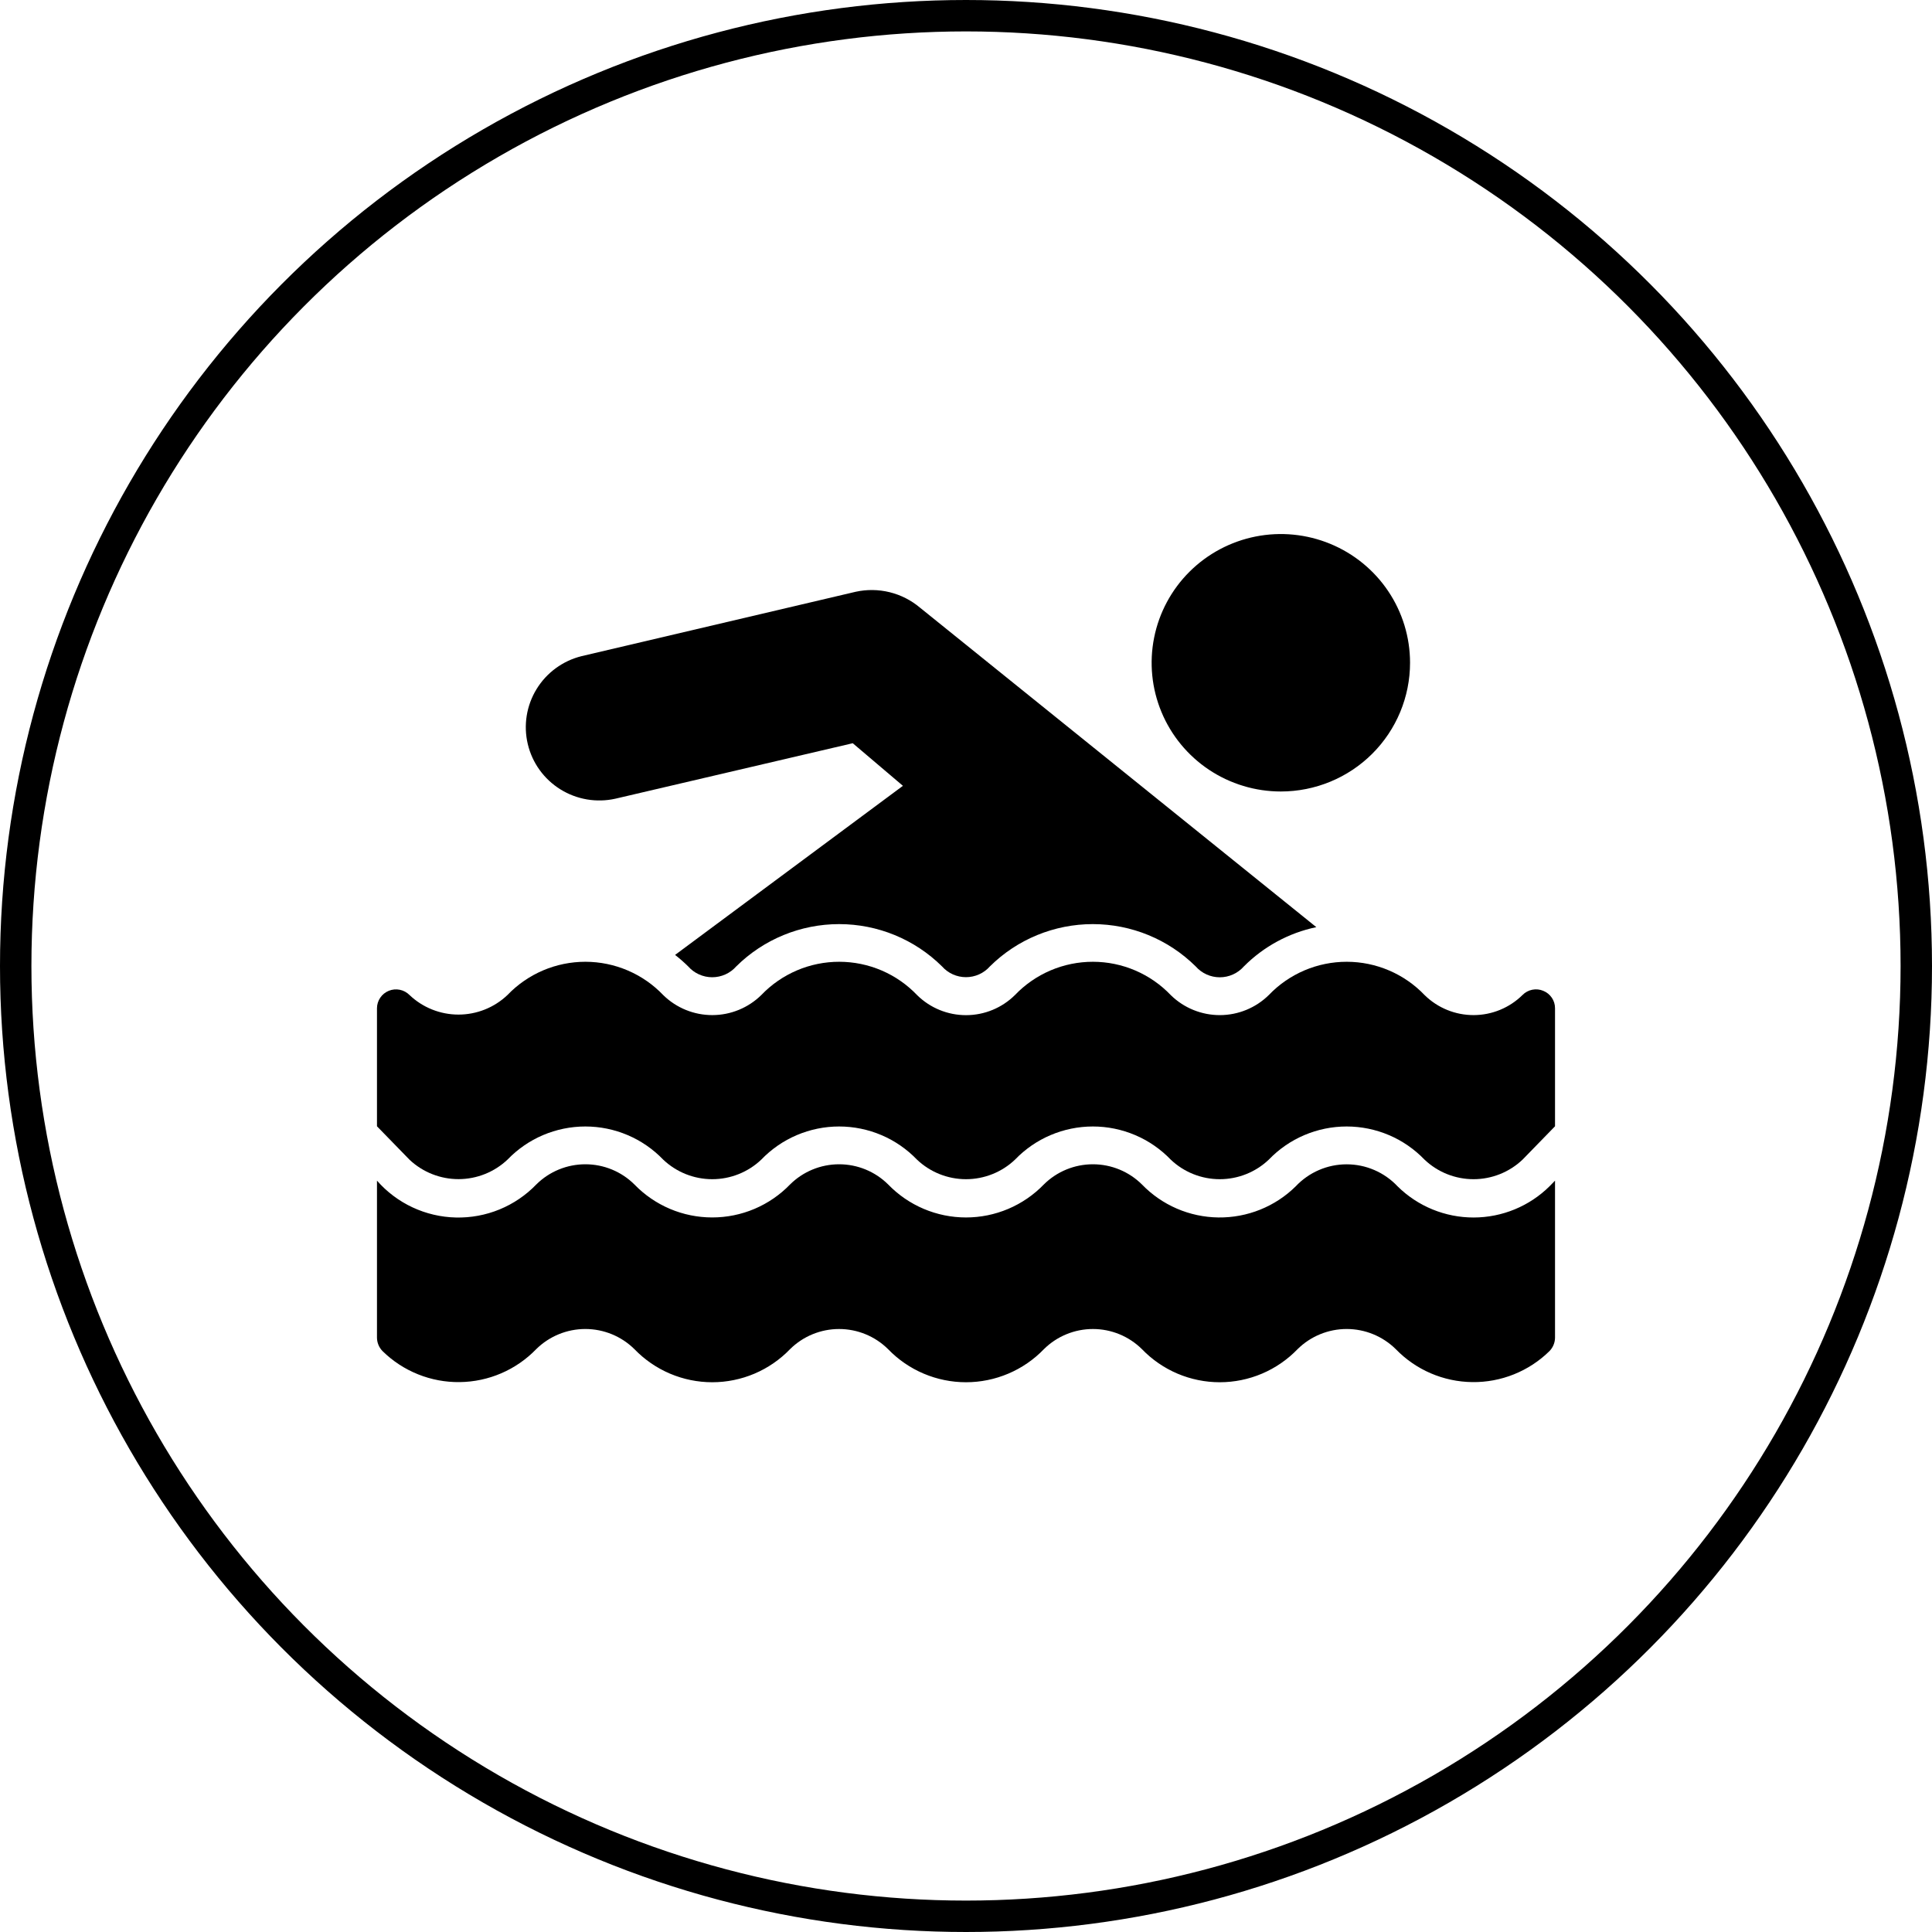 <svg width="123" height="123" viewBox="0 0 123 123" fill="none" xmlns="http://www.w3.org/2000/svg">
<circle cx="61.5" cy="61.5" r="60.5" stroke="black" stroke-width="2"/>
<path d="M98.25 63.08C98.029 62.987 97.785 62.963 97.55 63.011C97.315 63.058 97.099 63.175 96.931 63.345C96.103 64.163 94.985 64.624 93.819 64.626C92.653 64.628 91.533 64.172 90.702 63.357C90.063 62.687 89.294 62.152 88.442 61.787C87.59 61.421 86.672 61.232 85.745 61.231C84.817 61.23 83.898 61.417 83.045 61.78C82.192 62.144 81.422 62.676 80.782 63.345C79.952 64.164 78.832 64.625 77.664 64.627C76.496 64.629 75.374 64.173 74.54 63.357C73.902 62.687 73.133 62.152 72.281 61.787C71.429 61.421 70.511 61.232 69.583 61.231C68.655 61.23 67.737 61.417 66.884 61.78C66.031 62.144 65.261 62.676 64.621 63.345C63.794 64.166 62.676 64.628 61.508 64.63C60.342 64.632 59.221 64.175 58.391 63.357C57.753 62.687 56.984 62.152 56.132 61.786C55.28 61.421 54.362 61.232 53.434 61.231C52.506 61.23 51.588 61.416 50.735 61.78C49.882 62.144 49.112 62.676 48.472 63.345C47.641 64.164 46.521 64.624 45.353 64.626C44.185 64.628 43.063 64.172 42.23 63.357C41.591 62.687 40.823 62.152 39.971 61.787C39.118 61.421 38.2 61.232 37.273 61.231C36.345 61.23 35.427 61.417 34.574 61.78C33.721 62.144 32.95 62.676 32.31 63.345C31.47 64.146 30.352 64.593 29.189 64.593C28.027 64.593 26.909 64.146 26.069 63.345C25.9 63.176 25.685 63.06 25.451 63.013C25.216 62.966 24.973 62.988 24.751 63.079C24.53 63.169 24.34 63.323 24.207 63.52C24.073 63.718 24.001 63.951 24 64.189V71.704L26.078 73.839C26.922 74.631 28.038 75.071 29.198 75.069C30.357 75.066 31.471 74.621 32.312 73.825C32.952 73.159 33.721 72.628 34.572 72.266C35.424 71.904 36.34 71.717 37.266 71.717C38.192 71.717 39.108 71.904 39.96 72.266C40.811 72.628 41.58 73.159 42.22 73.825C43.062 74.626 44.181 75.073 45.344 75.073C46.508 75.073 47.627 74.626 48.468 73.825C49.108 73.159 49.877 72.628 50.729 72.266C51.58 71.904 52.496 71.717 53.422 71.717C54.348 71.717 55.265 71.904 56.116 72.266C56.968 72.628 57.736 73.159 58.377 73.825C59.218 74.626 60.337 75.073 61.5 75.073C62.663 75.073 63.782 74.626 64.623 73.825C65.263 73.159 66.032 72.628 66.884 72.266C67.735 71.904 68.652 71.717 69.578 71.717C70.504 71.717 71.42 71.904 72.271 72.266C73.123 72.628 73.892 73.159 74.532 73.825C75.373 74.626 76.492 75.073 77.656 75.073C78.82 75.073 79.938 74.626 80.78 73.825C81.42 73.159 82.189 72.628 83.04 72.266C83.892 71.904 84.808 71.717 85.734 71.717C86.66 71.717 87.576 71.904 88.428 72.266C89.279 72.628 90.048 73.159 90.688 73.825C91.53 74.626 92.648 75.073 93.812 75.073C94.975 75.073 96.094 74.626 96.935 73.825L99 71.704V64.189C99.001 63.951 98.93 63.717 98.796 63.52C98.662 63.322 98.472 63.169 98.25 63.08Z" fill="black"/>
<path d="M88.978 75.529C88.563 75.087 88.06 74.733 87.502 74.492C86.944 74.25 86.342 74.126 85.734 74.126C85.126 74.126 84.524 74.25 83.966 74.492C83.408 74.733 82.906 75.087 82.49 75.529C81.843 76.168 81.075 76.671 80.23 77.011C79.385 77.351 78.481 77.52 77.571 77.509C76.66 77.498 75.76 77.307 74.924 76.946C74.089 76.585 73.333 76.063 72.702 75.409C71.872 74.585 70.749 74.123 69.578 74.123C68.407 74.123 67.284 74.585 66.455 75.409C65.813 76.073 65.044 76.601 64.192 76.962C63.341 77.323 62.425 77.509 61.5 77.509C60.575 77.509 59.659 77.323 58.808 76.962C57.956 76.601 57.187 76.073 56.545 75.409C55.716 74.585 54.593 74.123 53.422 74.123C52.251 74.123 51.128 74.585 50.298 75.409C49.657 76.073 48.887 76.601 48.036 76.962C47.185 77.323 46.269 77.508 45.344 77.508C44.419 77.508 43.504 77.323 42.652 76.962C41.801 76.601 41.032 76.073 40.39 75.409C39.561 74.585 38.438 74.123 37.267 74.123C36.096 74.123 34.972 74.585 34.143 75.409C33.482 76.095 32.685 76.636 31.803 76.998C30.92 77.36 29.972 77.535 29.018 77.512C28.064 77.489 27.125 77.269 26.261 76.865C25.397 76.461 24.627 75.882 24 75.165V85.159C24.002 85.478 24.128 85.784 24.351 86.014C24.998 86.652 25.767 87.155 26.611 87.494C27.455 87.834 28.359 88.003 29.269 87.991C30.18 87.98 31.079 87.789 31.914 87.429C32.75 87.069 33.505 86.547 34.137 85.894C34.969 85.072 36.093 84.61 37.264 84.61C38.436 84.61 39.56 85.072 40.391 85.894C41.032 86.559 41.801 87.089 42.652 87.451C43.503 87.813 44.419 88 45.345 88C46.27 88 47.186 87.813 48.038 87.451C48.889 87.089 49.658 86.559 50.298 85.894C51.128 85.072 52.25 84.611 53.419 84.611C54.589 84.611 55.711 85.072 56.54 85.894C57.182 86.56 57.952 87.09 58.804 87.451C59.657 87.813 60.574 88 61.5 88C62.426 88 63.343 87.813 64.196 87.451C65.048 87.09 65.818 86.56 66.46 85.894C67.289 85.072 68.411 84.611 69.581 84.611C70.75 84.611 71.872 85.072 72.702 85.894C73.342 86.559 74.111 87.089 74.962 87.451C75.814 87.813 76.73 88 77.655 88C78.581 88 79.497 87.813 80.348 87.451C81.199 87.089 81.968 86.559 82.609 85.894C83.44 85.072 84.564 84.61 85.736 84.61C86.907 84.61 88.031 85.072 88.863 85.894C89.495 86.547 90.25 87.069 91.086 87.429C91.921 87.789 92.82 87.98 93.731 87.991C94.641 88.003 95.545 87.834 96.389 87.494C97.233 87.155 98.001 86.652 98.649 86.014C98.872 85.784 98.998 85.478 99 85.159V75.165L98.659 75.516C97.374 76.792 95.635 77.509 93.821 77.512C92.007 77.514 90.266 76.802 88.978 75.529Z" fill="black"/>
<path d="M89.77 42.195C89.77 40.574 89.288 38.99 88.384 37.642C87.48 36.294 86.195 35.244 84.692 34.624C83.189 34.004 81.535 33.841 79.94 34.157C78.344 34.474 76.878 35.254 75.728 36.4C74.577 37.546 73.794 39.007 73.477 40.596C73.159 42.186 73.322 43.834 73.945 45.331C74.567 46.829 75.622 48.108 76.974 49.009C78.327 49.909 79.917 50.39 81.544 50.39C83.726 50.39 85.818 49.527 87.361 47.99C88.903 46.453 89.77 44.368 89.77 42.195Z" fill="black"/>
<path d="M43.811 61.524C44.002 61.742 44.238 61.916 44.502 62.035C44.766 62.154 45.052 62.216 45.342 62.216C45.632 62.216 45.919 62.154 46.183 62.035C46.447 61.916 46.683 61.742 46.874 61.524C48.614 59.801 50.969 58.833 53.423 58.833C55.877 58.833 58.232 59.801 59.972 61.524C60.163 61.74 60.398 61.913 60.661 62.032C60.924 62.15 61.209 62.211 61.498 62.211C61.786 62.211 62.072 62.15 62.335 62.032C62.598 61.913 62.832 61.74 63.023 61.524C64.763 59.801 67.118 58.833 69.572 58.833C72.026 58.833 74.381 59.801 76.121 61.524C76.313 61.743 76.549 61.917 76.814 62.037C77.079 62.157 77.366 62.219 77.657 62.219C77.948 62.219 78.236 62.157 78.5 62.037C78.765 61.917 79.001 61.743 79.193 61.524C80.451 60.261 82.054 59.392 83.803 59.026L58.573 38.688C58.014 38.216 57.353 37.879 56.641 37.703C55.93 37.528 55.187 37.518 54.472 37.676L37.028 41.773C35.832 42.069 34.801 42.822 34.16 43.871C33.518 44.919 33.317 46.177 33.601 47.371C33.884 48.566 34.629 49.601 35.674 50.252C36.719 50.903 37.979 51.117 39.181 50.848L54.29 47.317L57.484 50.029L42.979 60.794C43.27 61.021 43.548 61.265 43.811 61.524Z" fill="black"/>
</svg>
